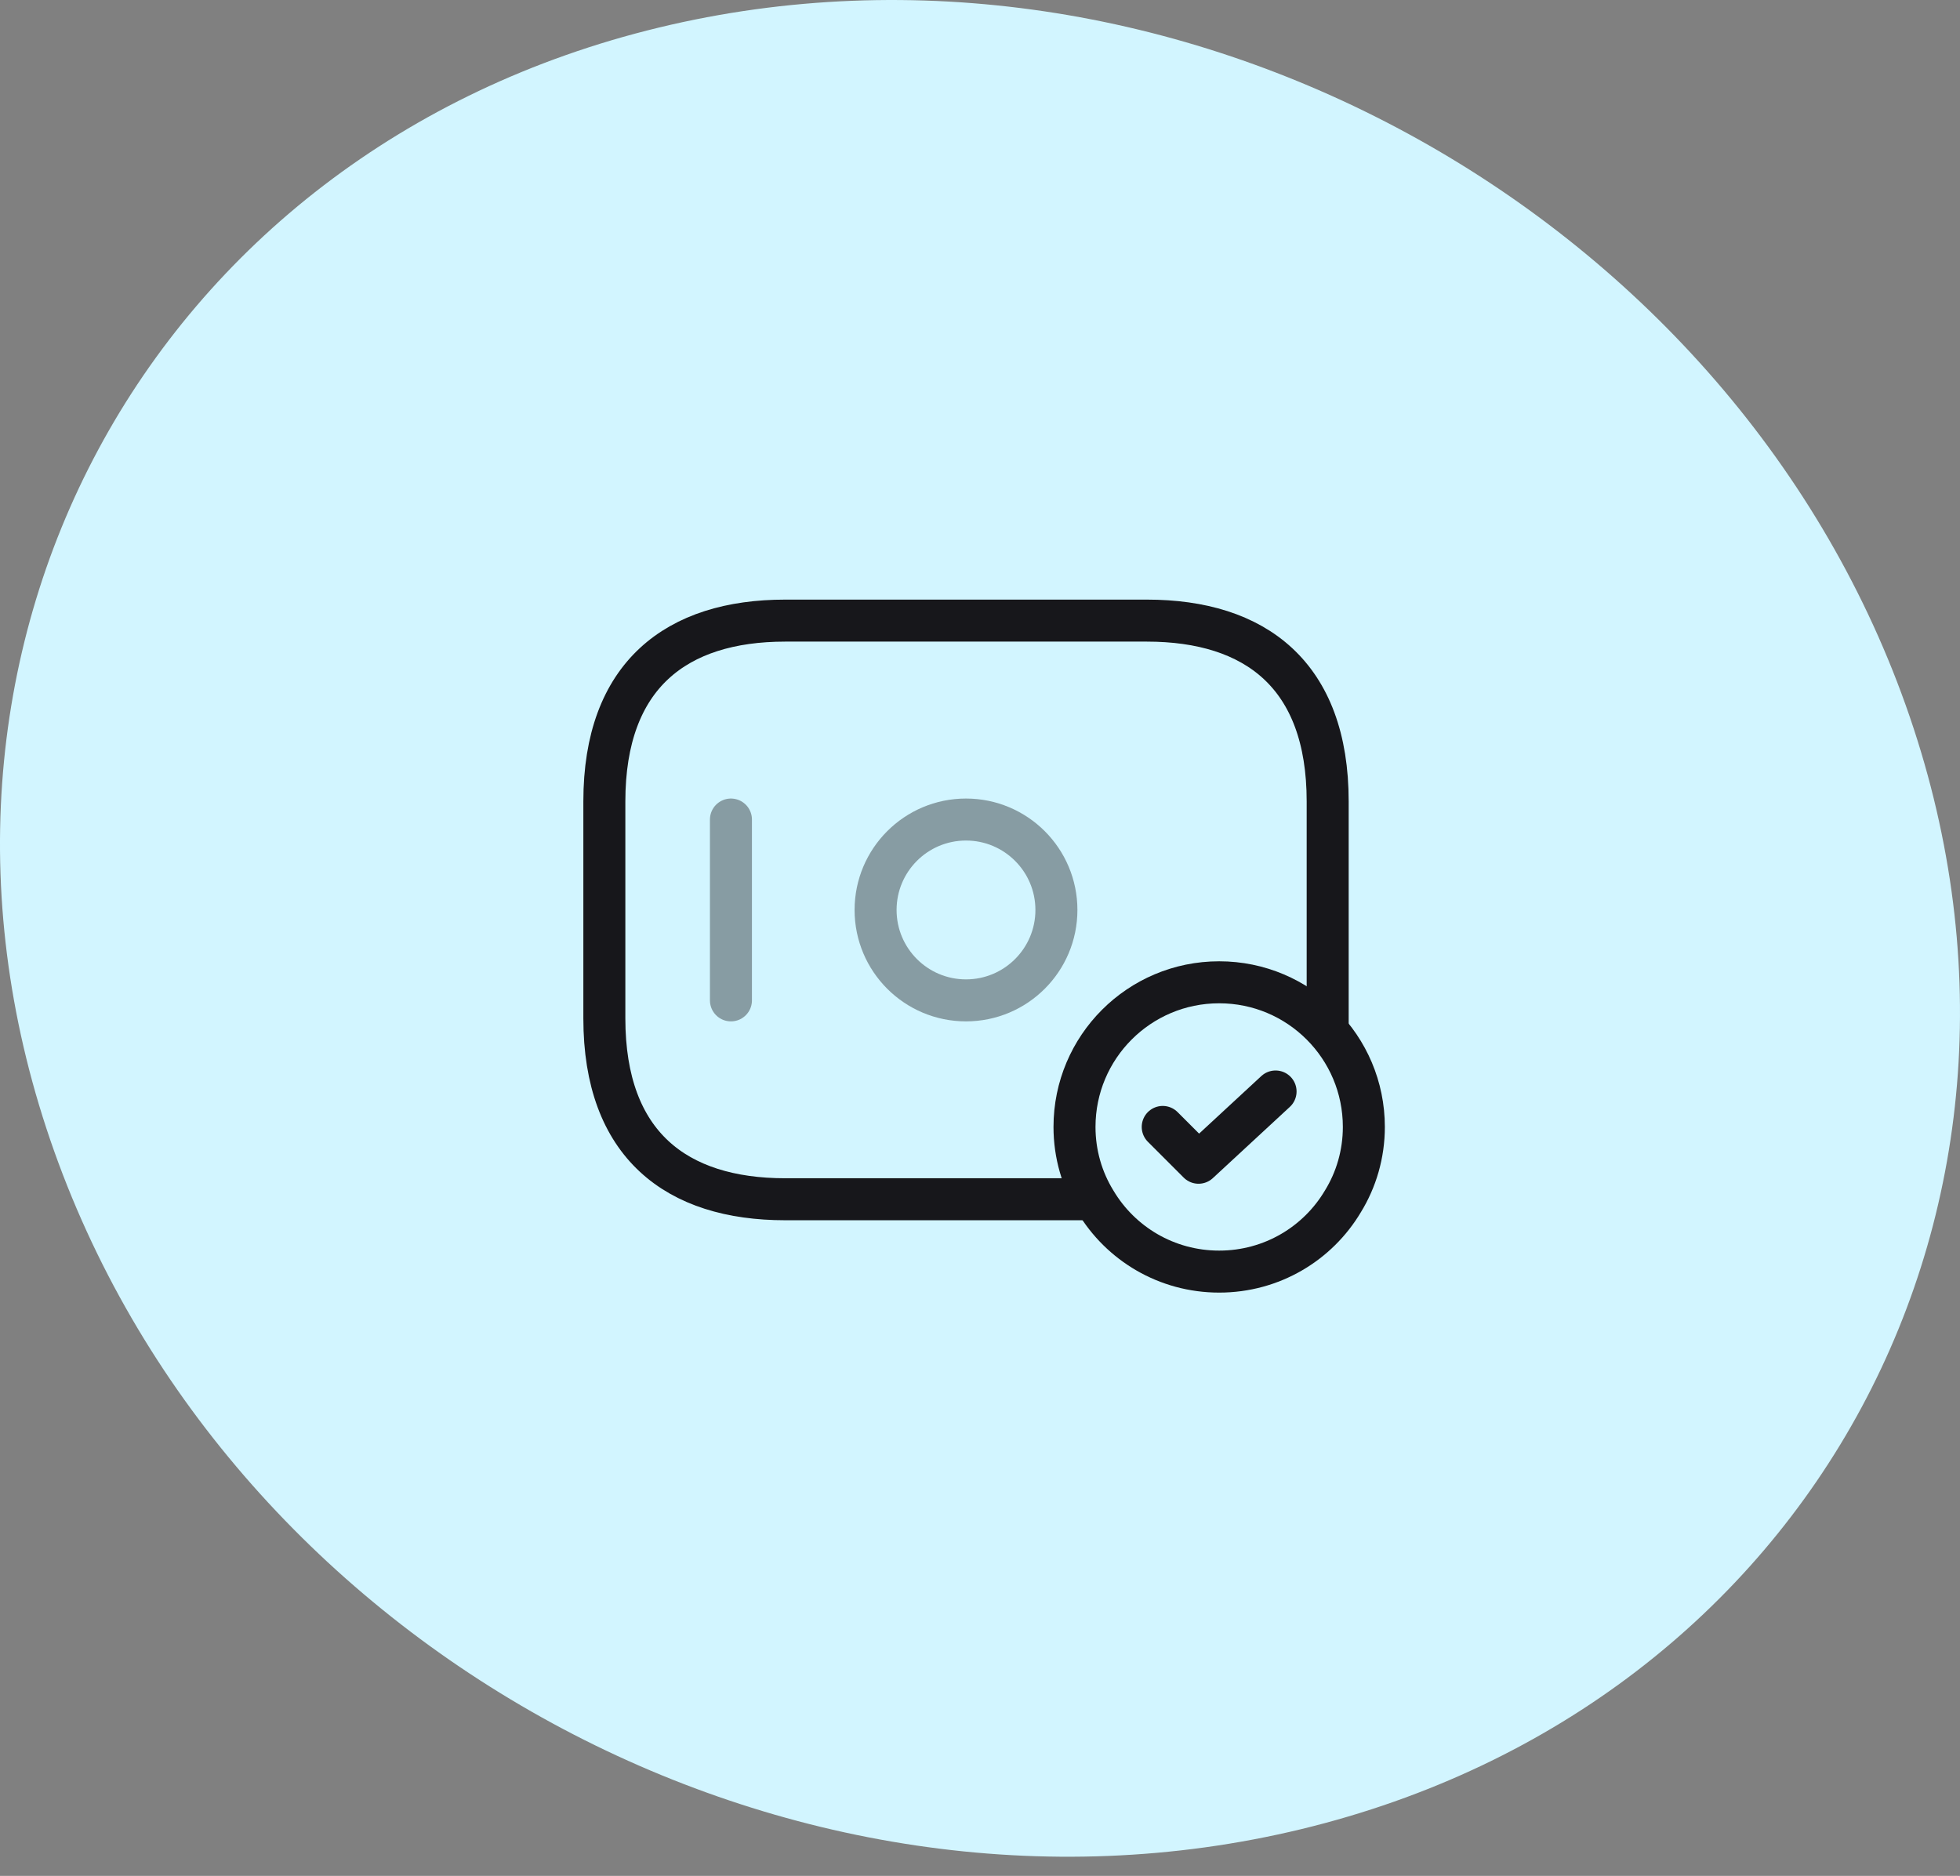 <?xml version="1.0" encoding="UTF-8"?> <svg xmlns="http://www.w3.org/2000/svg" width="70" height="67" viewBox="0 0 70 67" fill="none"><rect x="0" y="0" width="70" height="67" fill="#808080" stroke="none"/> <path d="M46.471 65.331C64.729 60.917 74.389 42.953 68.059 25.182C61.729 7.412 41.787 -3.429 23.529 0.985C5.271 5.398 -4.389 23.363 1.941 41.133C8.271 58.904 28.213 69.745 46.471 65.331Z" fill="#D2F5FF"></path> <path opacity="0.4" d="M34.5 35.73C32.716 35.73 31.271 34.284 31.271 32.501C31.271 30.717 32.716 29.271 34.5 29.271C36.283 29.271 37.729 30.717 37.729 32.501C37.729 34.284 36.283 35.73 34.5 35.73Z" stroke="#17171B" stroke-width="1.5" stroke-miterlimit="10" stroke-linecap="round" stroke-linejoin="round"></path> <path opacity="0.4" d="M26.105 29.271V35.73" stroke="#17171B" stroke-width="1.5" stroke-miterlimit="10" stroke-linecap="round" stroke-linejoin="round"></path> <path d="M38.375 40.251C38.375 41.219 38.646 42.136 39.124 42.911C40.016 44.41 41.656 45.417 43.542 45.417C45.428 45.417 47.068 44.41 47.959 42.911C48.437 42.136 48.709 41.219 48.709 40.251C48.709 37.396 46.396 35.084 43.542 35.084C40.687 35.084 38.375 37.396 38.375 40.251Z" stroke="#17171B" stroke-width="1.5" stroke-miterlimit="10" stroke-linecap="round" stroke-linejoin="round"></path> <path d="M41.526 40.25L42.805 41.529L45.556 38.984" stroke="#17171B" stroke-width="1.5" stroke-linecap="round" stroke-linejoin="round"></path> <path d="M47.417 36.762V28.624C47.417 24.104 44.834 22.166 40.959 22.166H28.042C24.167 22.166 21.584 24.104 21.584 28.624V36.374C21.584 40.895 24.167 42.833 28.042 42.833H39.021" stroke="#17171B" stroke-width="1.5" stroke-miterlimit="10" stroke-linecap="round" stroke-linejoin="round"></path> </svg> 